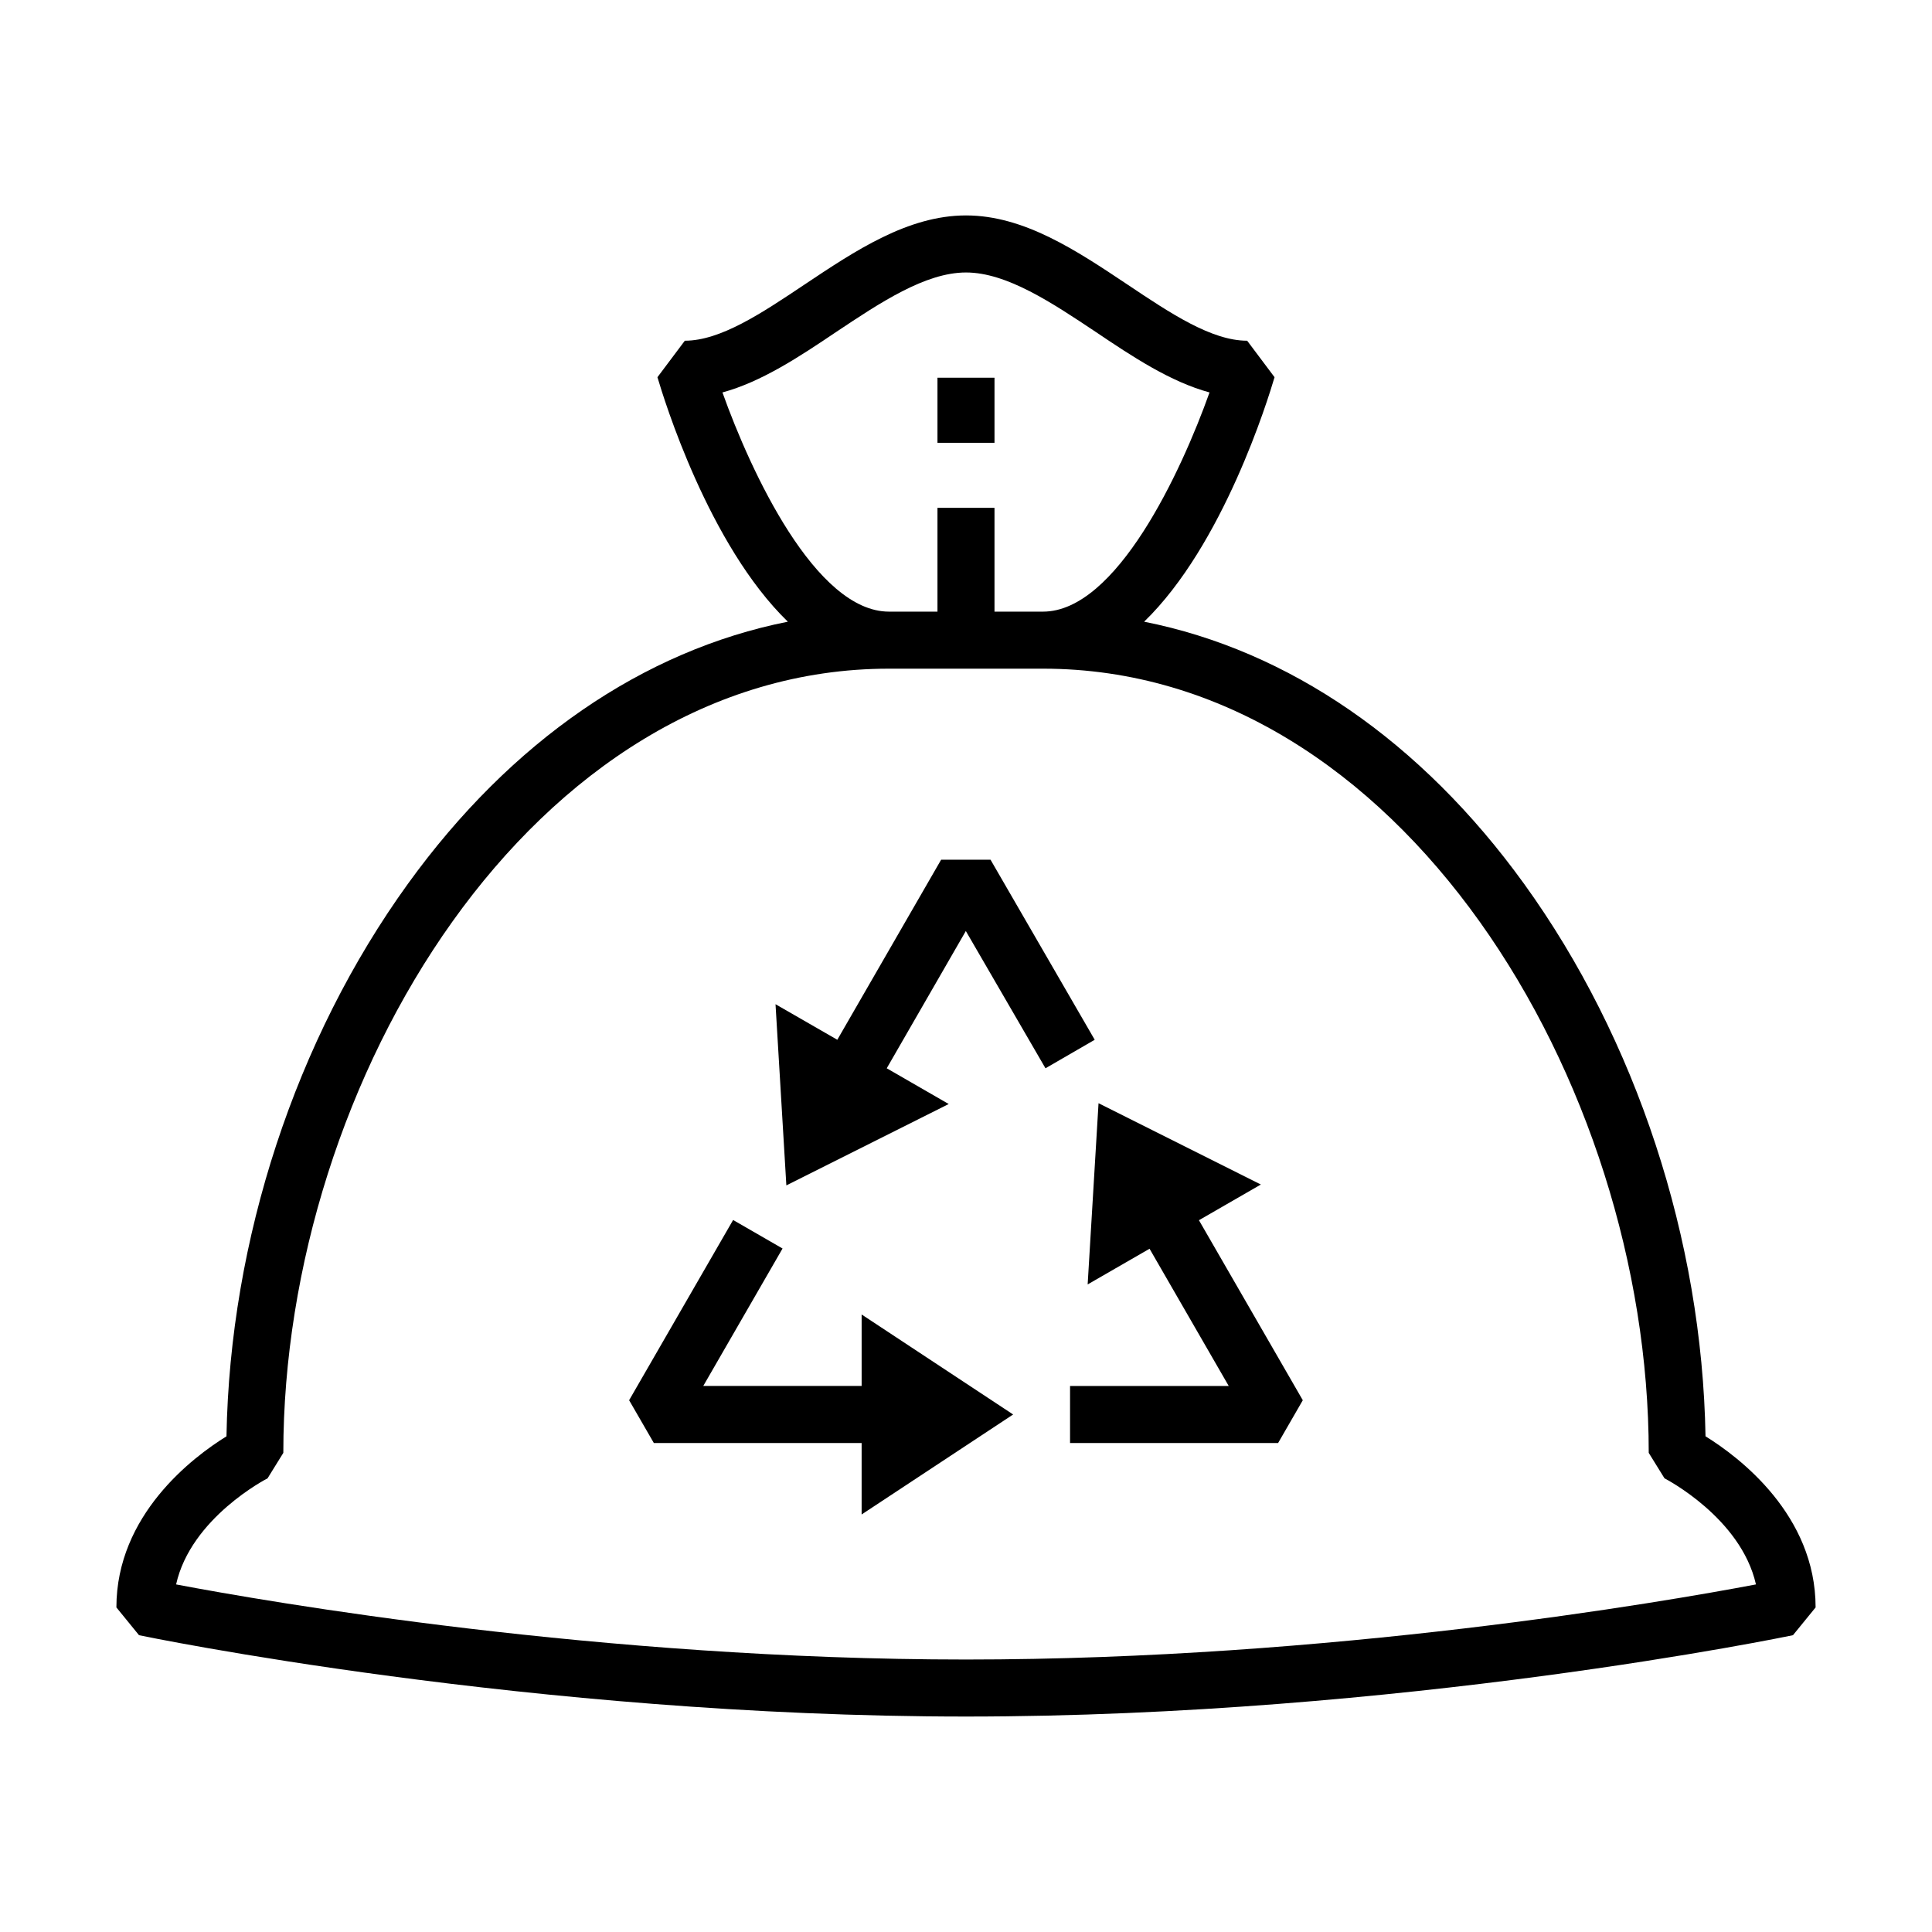 <?xml version="1.0" encoding="UTF-8"?>
<!-- The Best Svg Icon site in the world: iconSvg.co, Visit us! https://iconsvg.co -->
<svg fill="#000000" width="800px" height="800px" version="1.1" viewBox="144 144 512 512" xmlns="http://www.w3.org/2000/svg">
 <g>
  <path d="m478.14 457.91-43.016-21.547-2.883 48.023 16.402-9.457 20.984 36.371h-42.051v15.113h55.137l6.543-11.336-27.523-47.707z"/>
  <path d="m595.98 524.64c-0.906-52.145-18.34-105.25-48.113-146.46-27.305-37.785-62.371-61.816-100.66-69.426 21.008-20.355 32.848-58.996 34.562-64.789l-7.254-9.672c-9.422 0-20.254-7.203-31.691-14.863-13.504-9.02-27.457-18.34-42.824-18.34s-29.32 9.32-42.824 18.34c-11.438 7.656-22.27 14.863-31.691 14.863l-7.254 9.672c1.715 5.793 13.551 44.438 34.562 64.789-38.289 7.609-73.355 31.641-100.66 69.426-29.773 41.211-47.207 94.312-48.113 146.46-8.969 5.543-29.172 20.859-29.172 45.344l5.992 7.356c1.059 0.25 104.04 21.562 219.16 21.562s218.1-21.312 219.16-21.562l5.996-7.356c0.004-24.484-20.199-39.801-29.168-45.344zm-260.52-276.64c10.379-2.82 20.402-9.473 30.129-16.02 11.637-7.758 23.629-15.77 34.41-15.77s22.773 8.012 34.41 15.77c9.723 6.551 19.75 13.199 30.129 16.02-7.508 21.059-24.688 58.09-44.133 58.09h-12.852v-27.508h-15.113v27.508h-12.848c-19.445 0-36.625-37.031-44.133-58.09zm64.539 335.79c-96.781 0-184.9-15.266-209.33-19.902 3.93-17.684 24.031-28.012 24.234-28.113l4.18-6.75c0-98.293 65.949-207.82 160.52-207.82h40.809c94.566 0 160.52 109.53 160.52 207.82l4.18 6.75c0.203 0.102 20.254 10.43 24.234 28.113-24.438 4.637-112.55 19.902-209.34 19.902z"/>
  <path d="m434.11 419.55-13.047 7.555-21.109-36.375-20.961 36.375 16.426 9.473-43.027 21.562-2.871-48.012 16.375 9.422 27.508-47.711h13.098z"/>
  <path d="m372.34 545.35v-18.941h-55.066l-6.551-11.336 27.559-47.762 13.102 7.555-21.012 36.426h41.969v-18.941l40.152 26.5z"/>
  <path d="m392.44 244.1h15.113v17.246h-15.113z"/>
 </g>
</svg>